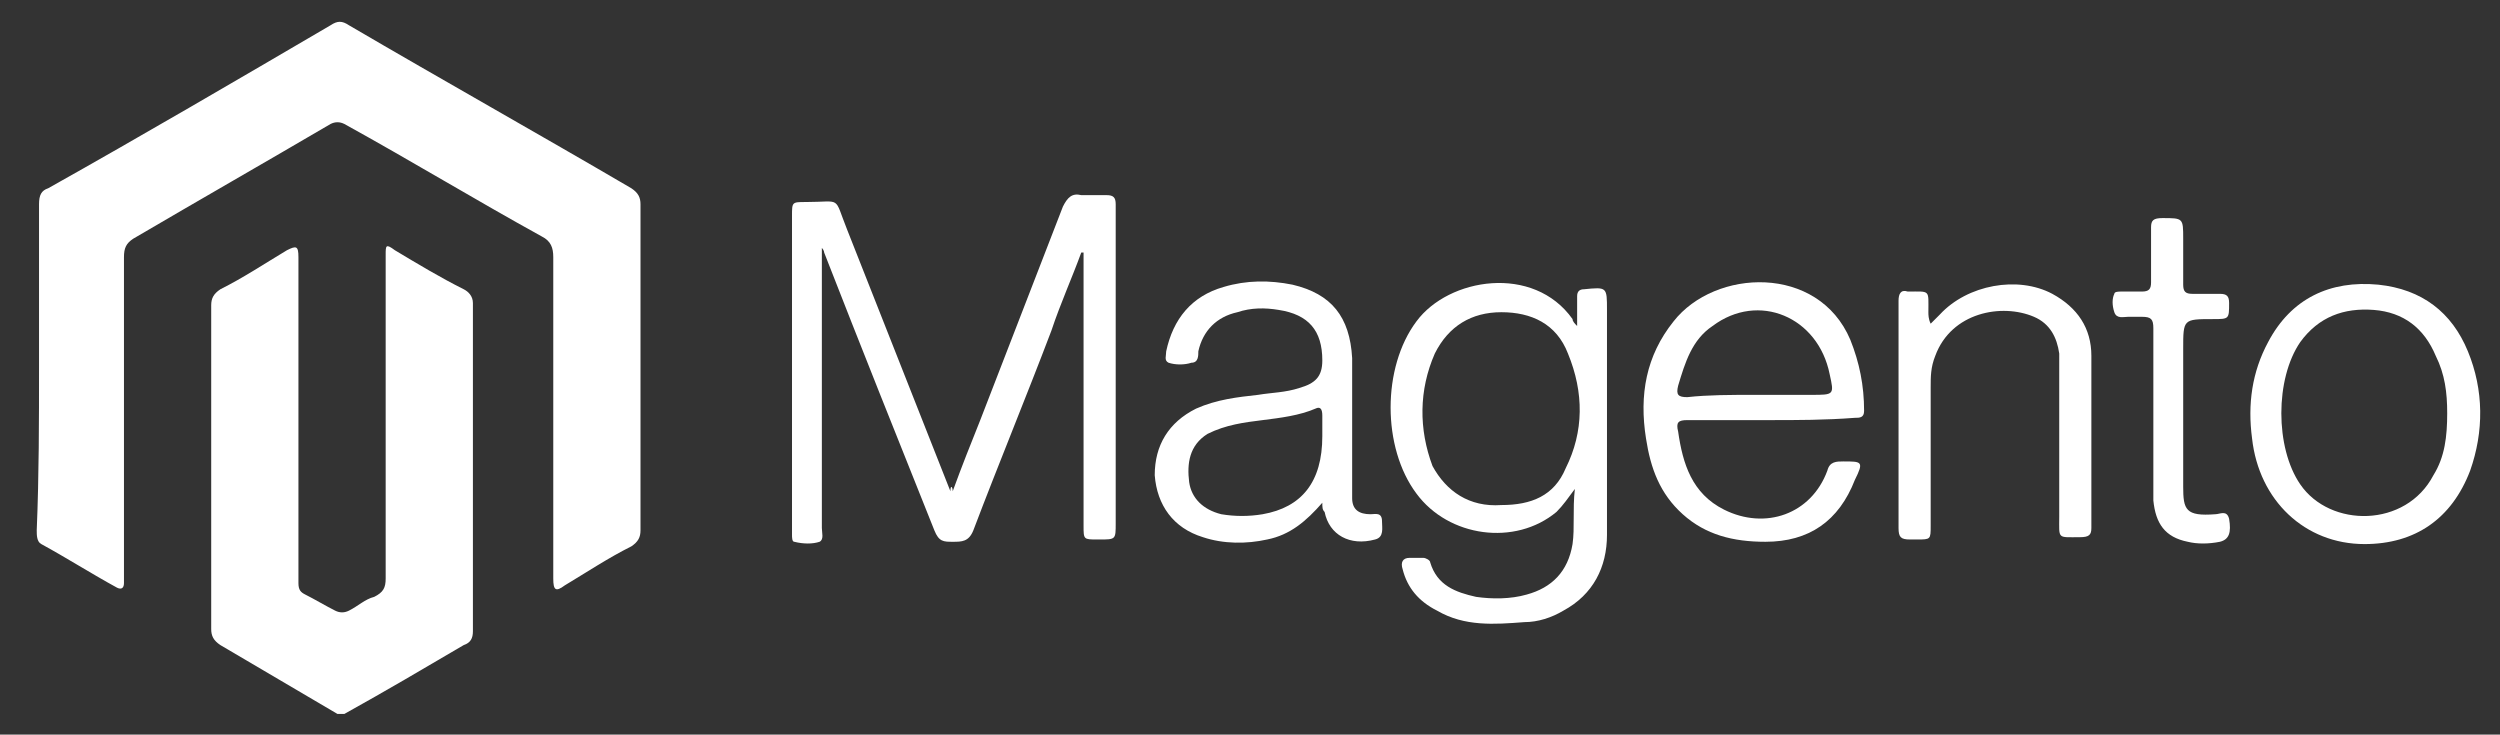 <?xml version="1.0" encoding="utf-8"?>
<!-- Generator: Adobe Illustrator 25.2.3, SVG Export Plug-In . SVG Version: 6.00 Build 0)  -->
<svg version="1.1" id="Layer_1" xmlns="http://www.w3.org/2000/svg" xmlns:xlink="http://www.w3.org/1999/xlink" x="0px" y="0px"
	 viewBox="0 0 108.9 32" style="enable-background:new 0 0 108.9 32;" xml:space="preserve">
<rect x="0" y="0" width="108.9" height="32" fill="#333333" stroke="none"/>
<style type="text/css">
	.st0{fill:#FFFFFF;}
	.st1{fill:none;}
	.st2{fill:#C9C9C9;}
	.st3{fill:#64FFFF;}
	.st4{fill:#F0F3F3;}
</style>
<g>
	<path class="st0" d="M14.7,31.1c-1.7-1-3.4-2-5.1-3c-0.3-0.2-0.4-0.4-0.4-0.7c0-4.7,0-9.4,0-14.1c0-0.3,0.1-0.5,0.4-0.7
		c1-0.5,1.9-1.1,2.9-1.7c0.4-0.2,0.5-0.2,0.5,0.3c0,4.3,0,8.7,0,13c0,0.4,0,0.8,0,1.2c0,0.3,0.1,0.4,0.3,0.5
		c0.4,0.2,0.9,0.5,1.3,0.7c0.2,0.1,0.4,0.1,0.6,0c0.4-0.2,0.7-0.5,1.1-0.6c0.4-0.2,0.5-0.4,0.5-0.8c0-4.6,0-9.1,0-13.7
		c0-0.1,0-0.3,0-0.4c0-0.4,0-0.5,0.4-0.2c1,0.6,2,1.2,3,1.7c0.2,0.1,0.4,0.3,0.4,0.6c0,4.8,0,9.5,0,14.3c0,0.3-0.1,0.5-0.4,0.6
		c-1.7,1-3.4,2-5.2,3C14.8,31.1,14.7,31.1,14.7,31.1z"/>
	<path class="st0" d="M1.7,16c0-2.4,0-4.7,0-7.1c0-0.4,0.1-0.6,0.4-0.7c4.1-2.3,8.2-4.7,12.3-7.1c0.3-0.2,0.5-0.2,0.8,0
		c4.1,2.4,8.2,4.7,12.3,7.1c0.3,0.2,0.4,0.4,0.4,0.7c0,4.7,0,9.5,0,14.2c0,0.3-0.1,0.5-0.4,0.7c-1,0.5-1.9,1.1-2.9,1.7
		c-0.4,0.3-0.5,0.2-0.5-0.3c0-4.7,0-9.3,0-14c0-0.4-0.1-0.7-0.5-0.9C20.7,8.7,17.9,7,15,5.4c-0.2-0.1-0.4-0.1-0.6,0
		c-2.9,1.7-5.7,3.3-8.6,5c-0.3,0.2-0.4,0.4-0.4,0.8c0,4.6,0,9.2,0,13.8c0,0.1,0,0.3,0,0.4c0,0.2-0.1,0.3-0.3,0.2
		c-1.1-0.6-2.2-1.3-3.3-1.9c-0.2-0.1-0.2-0.4-0.2-0.6C1.7,20.7,1.7,18.3,1.7,16z"/>
	<path class="st0" d="M41.5,21.4c0.4-1.1,0.8-2.1,1.2-3.1c1.2-3.1,2.4-6.2,3.6-9.3c0.2-0.4,0.4-0.6,0.8-0.5c0.4,0,0.7,0,1.1,0
		c0.3,0,0.4,0.1,0.4,0.4c0,0.1,0,0.2,0,0.3c0,4.5,0,9,0,13.6c0,0.7,0,0.7-0.7,0.7c0,0-0.1,0-0.1,0c-0.6,0-0.6,0-0.6-0.6
		c0-2.6,0-5.1,0-7.7c0-1.3,0-2.6,0-3.8c0-0.1,0-0.3,0-0.4c0,0,0,0-0.1,0c-0.4,1.1-0.9,2.2-1.3,3.4c-1.1,2.9-2.3,5.8-3.4,8.7
		c-0.2,0.5-0.5,0.5-0.9,0.5c-0.4,0-0.6,0-0.8-0.5c-1.6-4-3.2-8-4.8-12.1c0,0,0-0.1-0.1-0.2c0,0.3,0,0.4,0,0.6c0,3.9,0,7.8,0,11.6
		c0,0.2,0.1,0.5-0.1,0.6c-0.3,0.1-0.7,0.1-1.1,0c-0.1,0-0.1-0.2-0.1-0.3c0-0.5,0-1.1,0-1.6c0-4.1,0-8.2,0-12.3c0-0.6,0-0.6,0.6-0.6
		c1.6,0,1.2-0.3,1.8,1.2c1.5,3.8,3,7.6,4.5,11.4C41.4,21.1,41.5,21.2,41.5,21.4z"/>
	<path class="st0" d="M68.7,14.2c0-0.5,0-0.9,0-1.3c0-0.2,0.1-0.3,0.3-0.3c1-0.1,1-0.1,1,0.9c0,3.3,0,6.5,0,9.8
		c0,1.4-0.6,2.6-1.9,3.3c-0.5,0.3-1.1,0.5-1.7,0.5c-1.3,0.1-2.6,0.2-3.8-0.5c-0.8-0.4-1.3-1-1.5-1.8c-0.1-0.3,0-0.5,0.3-0.5
		c0.2,0,0.4,0,0.6,0c0.1,0,0.3,0.1,0.3,0.2c0.3,1,1.1,1.3,2,1.5c0.7,0.1,1.5,0.1,2.2-0.1c1.1-0.3,1.8-1,2-2.2c0.1-0.7,0-1.5,0.1-2.4
		c-0.3,0.4-0.5,0.7-0.8,1c-1.8,1.5-4.7,1.1-6.1-0.8c-1.5-2-1.5-5.5,0-7.5c1.4-1.9,5.1-2.5,6.8-0.1C68.5,14,68.6,14.1,68.7,14.2z
		 M65.4,22c1.3,0,2.3-0.4,2.8-1.6c0.8-1.6,0.8-3.3,0.1-5c-0.5-1.3-1.6-1.8-2.9-1.8c-1.3,0-2.3,0.6-2.9,1.8c-0.7,1.6-0.7,3.3-0.1,4.9
		C63,21.4,64,22.1,65.4,22z"/>
	<path class="st0" d="M57.6,21.9c-0.7,0.8-1.4,1.4-2.4,1.6c-0.9,0.2-1.9,0.2-2.8-0.1c-1.3-0.4-2-1.4-2.1-2.7c0-1.3,0.6-2.3,1.8-2.9
		c0.9-0.4,1.8-0.5,2.7-0.6c0.6-0.1,1.2-0.1,1.8-0.3c0.7-0.2,1-0.5,1-1.2c0-1.3-0.6-2-1.9-2.2c-0.6-0.1-1.2-0.1-1.8,0.1
		c-0.9,0.2-1.5,0.8-1.7,1.7c0,0.2,0,0.5-0.3,0.5c-0.3,0.1-0.7,0.1-1,0c-0.2-0.1-0.1-0.3-0.1-0.5c0.3-1.4,1.1-2.4,2.5-2.8
		c1-0.3,2-0.3,3-0.1c1.7,0.4,2.5,1.4,2.6,3.2c0,1.9,0,3.7,0,5.6c0,0.2,0,0.3,0,0.5c0,0.5,0.3,0.7,0.8,0.7c0.2,0,0.5-0.1,0.5,0.3
		c0,0.3,0.1,0.7-0.3,0.8c-1.1,0.3-2-0.2-2.2-1.2C57.6,22.2,57.6,22.1,57.6,21.9z M57.6,19c0-0.3,0-0.6,0-0.9c0-0.3-0.1-0.4-0.3-0.3
		c-0.7,0.3-1.5,0.4-2.3,0.5c-0.8,0.1-1.6,0.2-2.4,0.6c-0.8,0.5-0.9,1.3-0.8,2.1c0.1,0.7,0.6,1.2,1.4,1.4c0.6,0.1,1.2,0.1,1.8,0
		C56.7,22.1,57.6,21,57.6,19z"/>
	<path class="st0" d="M77.1,18.3c-1.2,0-2.4,0-3.6,0c-0.4,0-0.5,0.1-0.4,0.5c0.2,1.4,0.6,2.7,2,3.4c1.8,0.9,3.8,0.2,4.5-1.7
		c0.1-0.4,0.4-0.4,0.7-0.4c0.8,0,0.9,0,0.5,0.8c-0.7,1.8-2,2.7-3.9,2.7c-1.4,0-2.6-0.3-3.6-1.2c-1-0.9-1.4-2-1.6-3.3
		c-0.3-1.9,0-3.6,1.2-5.1c1.8-2.3,6.3-2.5,7.7,0.8c0.4,1,0.6,2,0.6,3.1c0,0.3-0.2,0.3-0.4,0.3C79.5,18.3,78.3,18.3,77.1,18.3z
		 M76.4,17.2c0.8,0,1.6,0,2.5,0c1,0,1,0,0.8-0.9c-0.5-2.5-3.1-3.6-5.1-2.1c-0.9,0.6-1.2,1.6-1.5,2.6c-0.1,0.4,0,0.5,0.4,0.5
		C74.4,17.2,75.4,17.2,76.4,17.2z"/>
	<path class="st0" d="M103,23.7c-2.6,0-4.6-1.9-4.9-4.6c-0.2-1.5,0-2.9,0.7-4.2c1-1.9,2.7-2.7,4.8-2.5c1.9,0.2,3.2,1.2,3.9,2.9
		c0.7,1.7,0.7,3.5,0.1,5.2C106.8,22.6,105.2,23.7,103,23.7z M106.6,18c0-0.9-0.1-1.7-0.5-2.5c-0.5-1.2-1.4-1.9-2.7-2
		c-1.3-0.1-2.4,0.3-3.2,1.4c-1.1,1.6-1.1,4.6,0,6.2c1.3,1.9,4.6,1.9,5.8-0.4C106.5,19.9,106.6,19,106.6,18z"/>
	<path class="st0" d="M84.1,14.1c0.2-0.2,0.3-0.3,0.4-0.4c1.2-1.3,3.4-1.7,4.9-0.9c1.1,0.6,1.7,1.5,1.7,2.7c0,2.5,0,5,0,7.5
		c0,0.3-0.1,0.4-0.5,0.4c-1,0-0.9,0.1-0.9-0.9c0-2.1,0-4.2,0-6.3c0-0.3,0-0.5,0-0.8c-0.1-0.7-0.4-1.3-1.1-1.6
		c-1.4-0.6-3.6-0.2-4.3,1.7c-0.2,0.5-0.2,0.9-0.2,1.4c0,2,0,4,0,6c0,0.6,0,0.6-0.6,0.6c-0.1,0-0.2,0-0.3,0c-0.4,0-0.5-0.1-0.5-0.5
		c0-2.7,0-5.4,0-8.1c0-0.6,0-1.2,0-1.8c0-0.3,0.1-0.5,0.4-0.4c1,0,0.9-0.1,0.9,0.9C84,13.7,84,13.9,84.1,14.1z"/>
	<path class="st0" d="M93.8,18c0-1.2,0-2.5,0-3.7c0-0.4-0.1-0.5-0.5-0.5c-0.2,0-0.4,0-0.6,0c-0.2,0-0.5,0.1-0.6-0.2
		c-0.1-0.3-0.1-0.6,0-0.8c0-0.1,0.2-0.1,0.3-0.1c0.3,0,0.6,0,0.9,0c0.3,0,0.4-0.1,0.4-0.4c0-0.8,0-1.6,0-2.4c0-0.3,0.1-0.4,0.5-0.4
		c0.9,0,0.9,0,0.9,0.9c0,0.7,0,1.3,0,2c0,0.3,0.1,0.4,0.4,0.4c0.4,0,0.8,0,1.2,0c0.3,0,0.4,0.1,0.4,0.4c0,0.7,0,0.7-0.7,0.7
		c-1.3,0-1.3,0-1.3,1.3c0,2,0,4,0,6c0,1,0.1,1.3,1.4,1.2c0.2,0,0.5-0.2,0.6,0.2c0.1,0.6,0,0.9-0.4,1c-0.5,0.1-1,0.1-1.4,0
		c-1-0.2-1.4-0.8-1.5-1.8C93.8,20.4,93.8,19.2,93.8,18C93.8,18,93.8,18,93.8,18z"/>
</g>
</svg>
